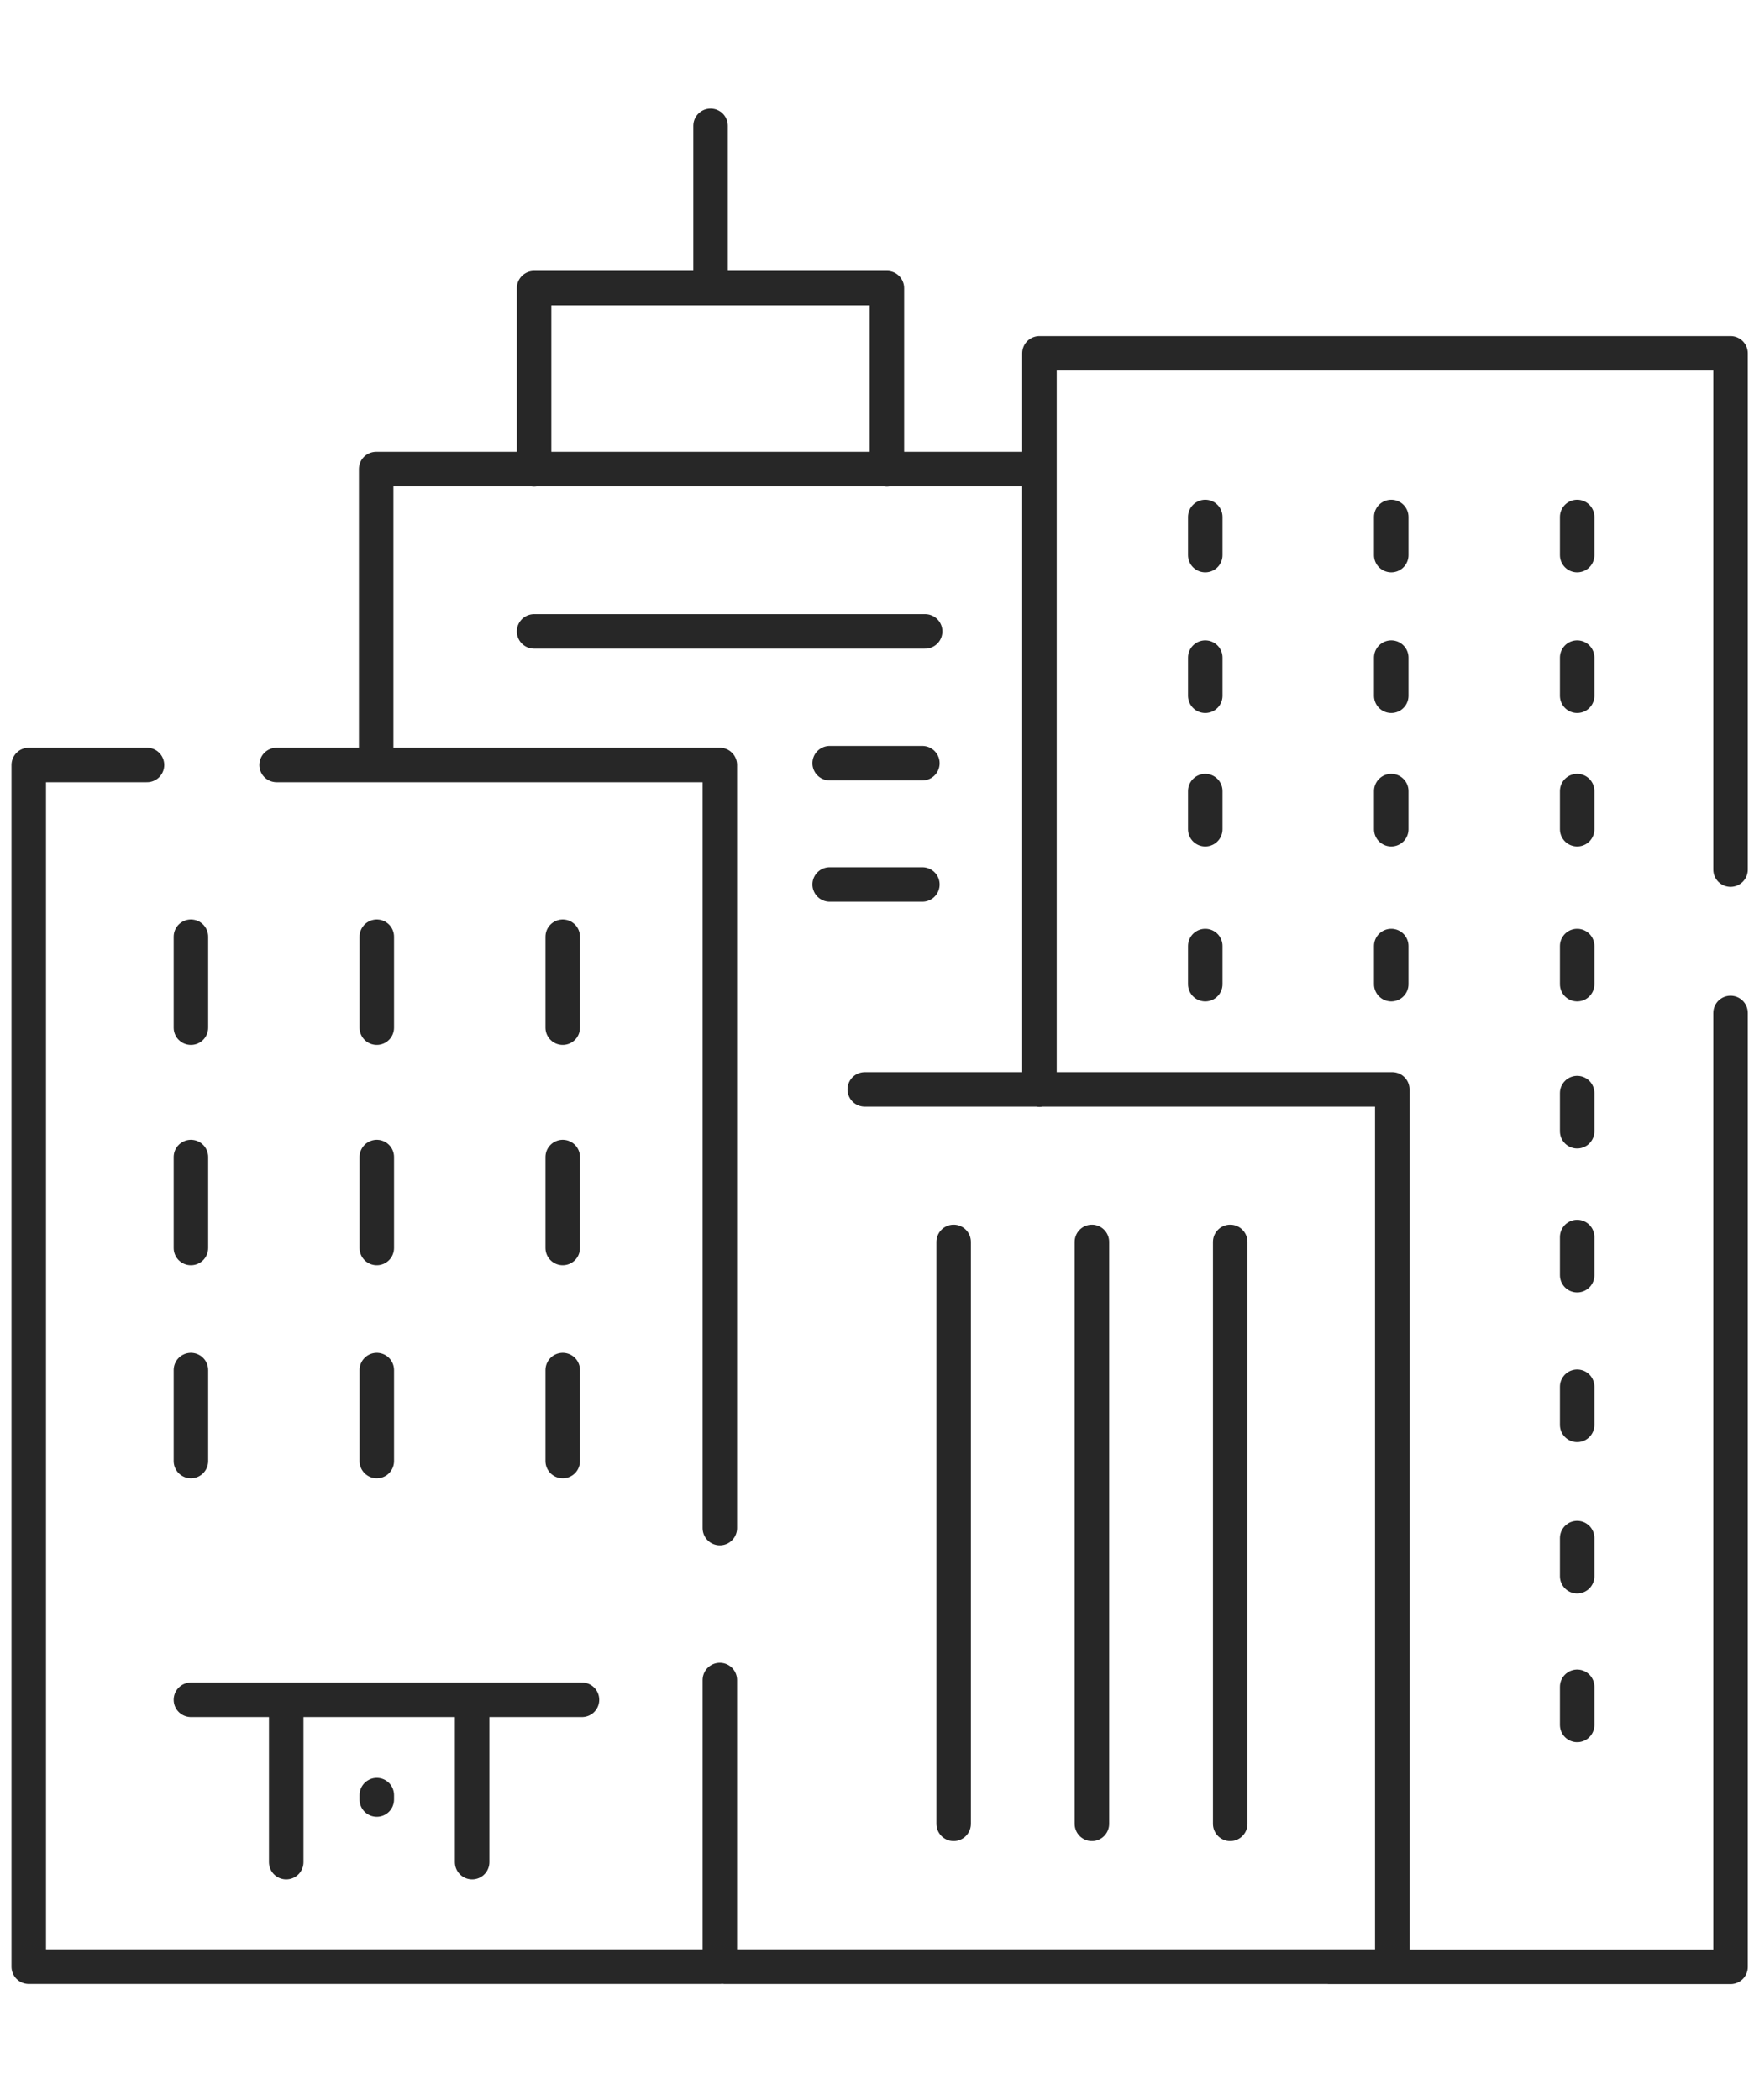 <svg xmlns="http://www.w3.org/2000/svg" width="61" height="73" viewBox="0 0 61 73" fill="none"><path d="M5.112 26.594H1V68.371H25.034V58.406M25.034 53.123V26.594H9.62M6.64 47.63V50.792M6.64 40.224V43.386M6.64 32.564V35.726M19.57 47.63V50.792M19.57 40.224V43.386M19.57 32.564V35.726M13.104 47.63V50.792M13.104 40.224V43.386M13.104 32.564V35.726M6.64 59.092H20.24M13.104 62.559V62.406M9.954 59.092V64.736M16.42 59.092V64.736M25.206 68.372H48.42V37.872H30.074M33.166 43.175V63.404M42.784 43.175V63.404M37.974 43.175V63.404M46.228 68.376H60.184V35.216M60.184 30.23V12.282H36.15V37.882M41.916 17.972V19.298M54.85 17.972V19.298M48.384 17.972V19.298M41.916 22.862V24.188M54.85 22.862V24.188M48.384 22.862V24.188M41.916 27.502V28.828M54.85 27.502V28.828M48.384 27.502V28.828M41.916 32.888V34.214M54.85 32.888V34.214M48.384 32.888V34.214M54.85 38V39.326M54.85 43.005V44.331M54.85 48.209V49.535M54.85 53.471V54.797M54.85 58.641V59.967M13.082 26.594V16.306H36.15M18.574 21.95H32.174M28.854 26.532H32.078M28.854 30.748H32.078M30.844 16.316V10.016H18.574V16.316M24.712 4.375V10.014" stroke="#272727" stroke-width="1.2" stroke-linecap="round" stroke-linejoin="round"></path></svg>